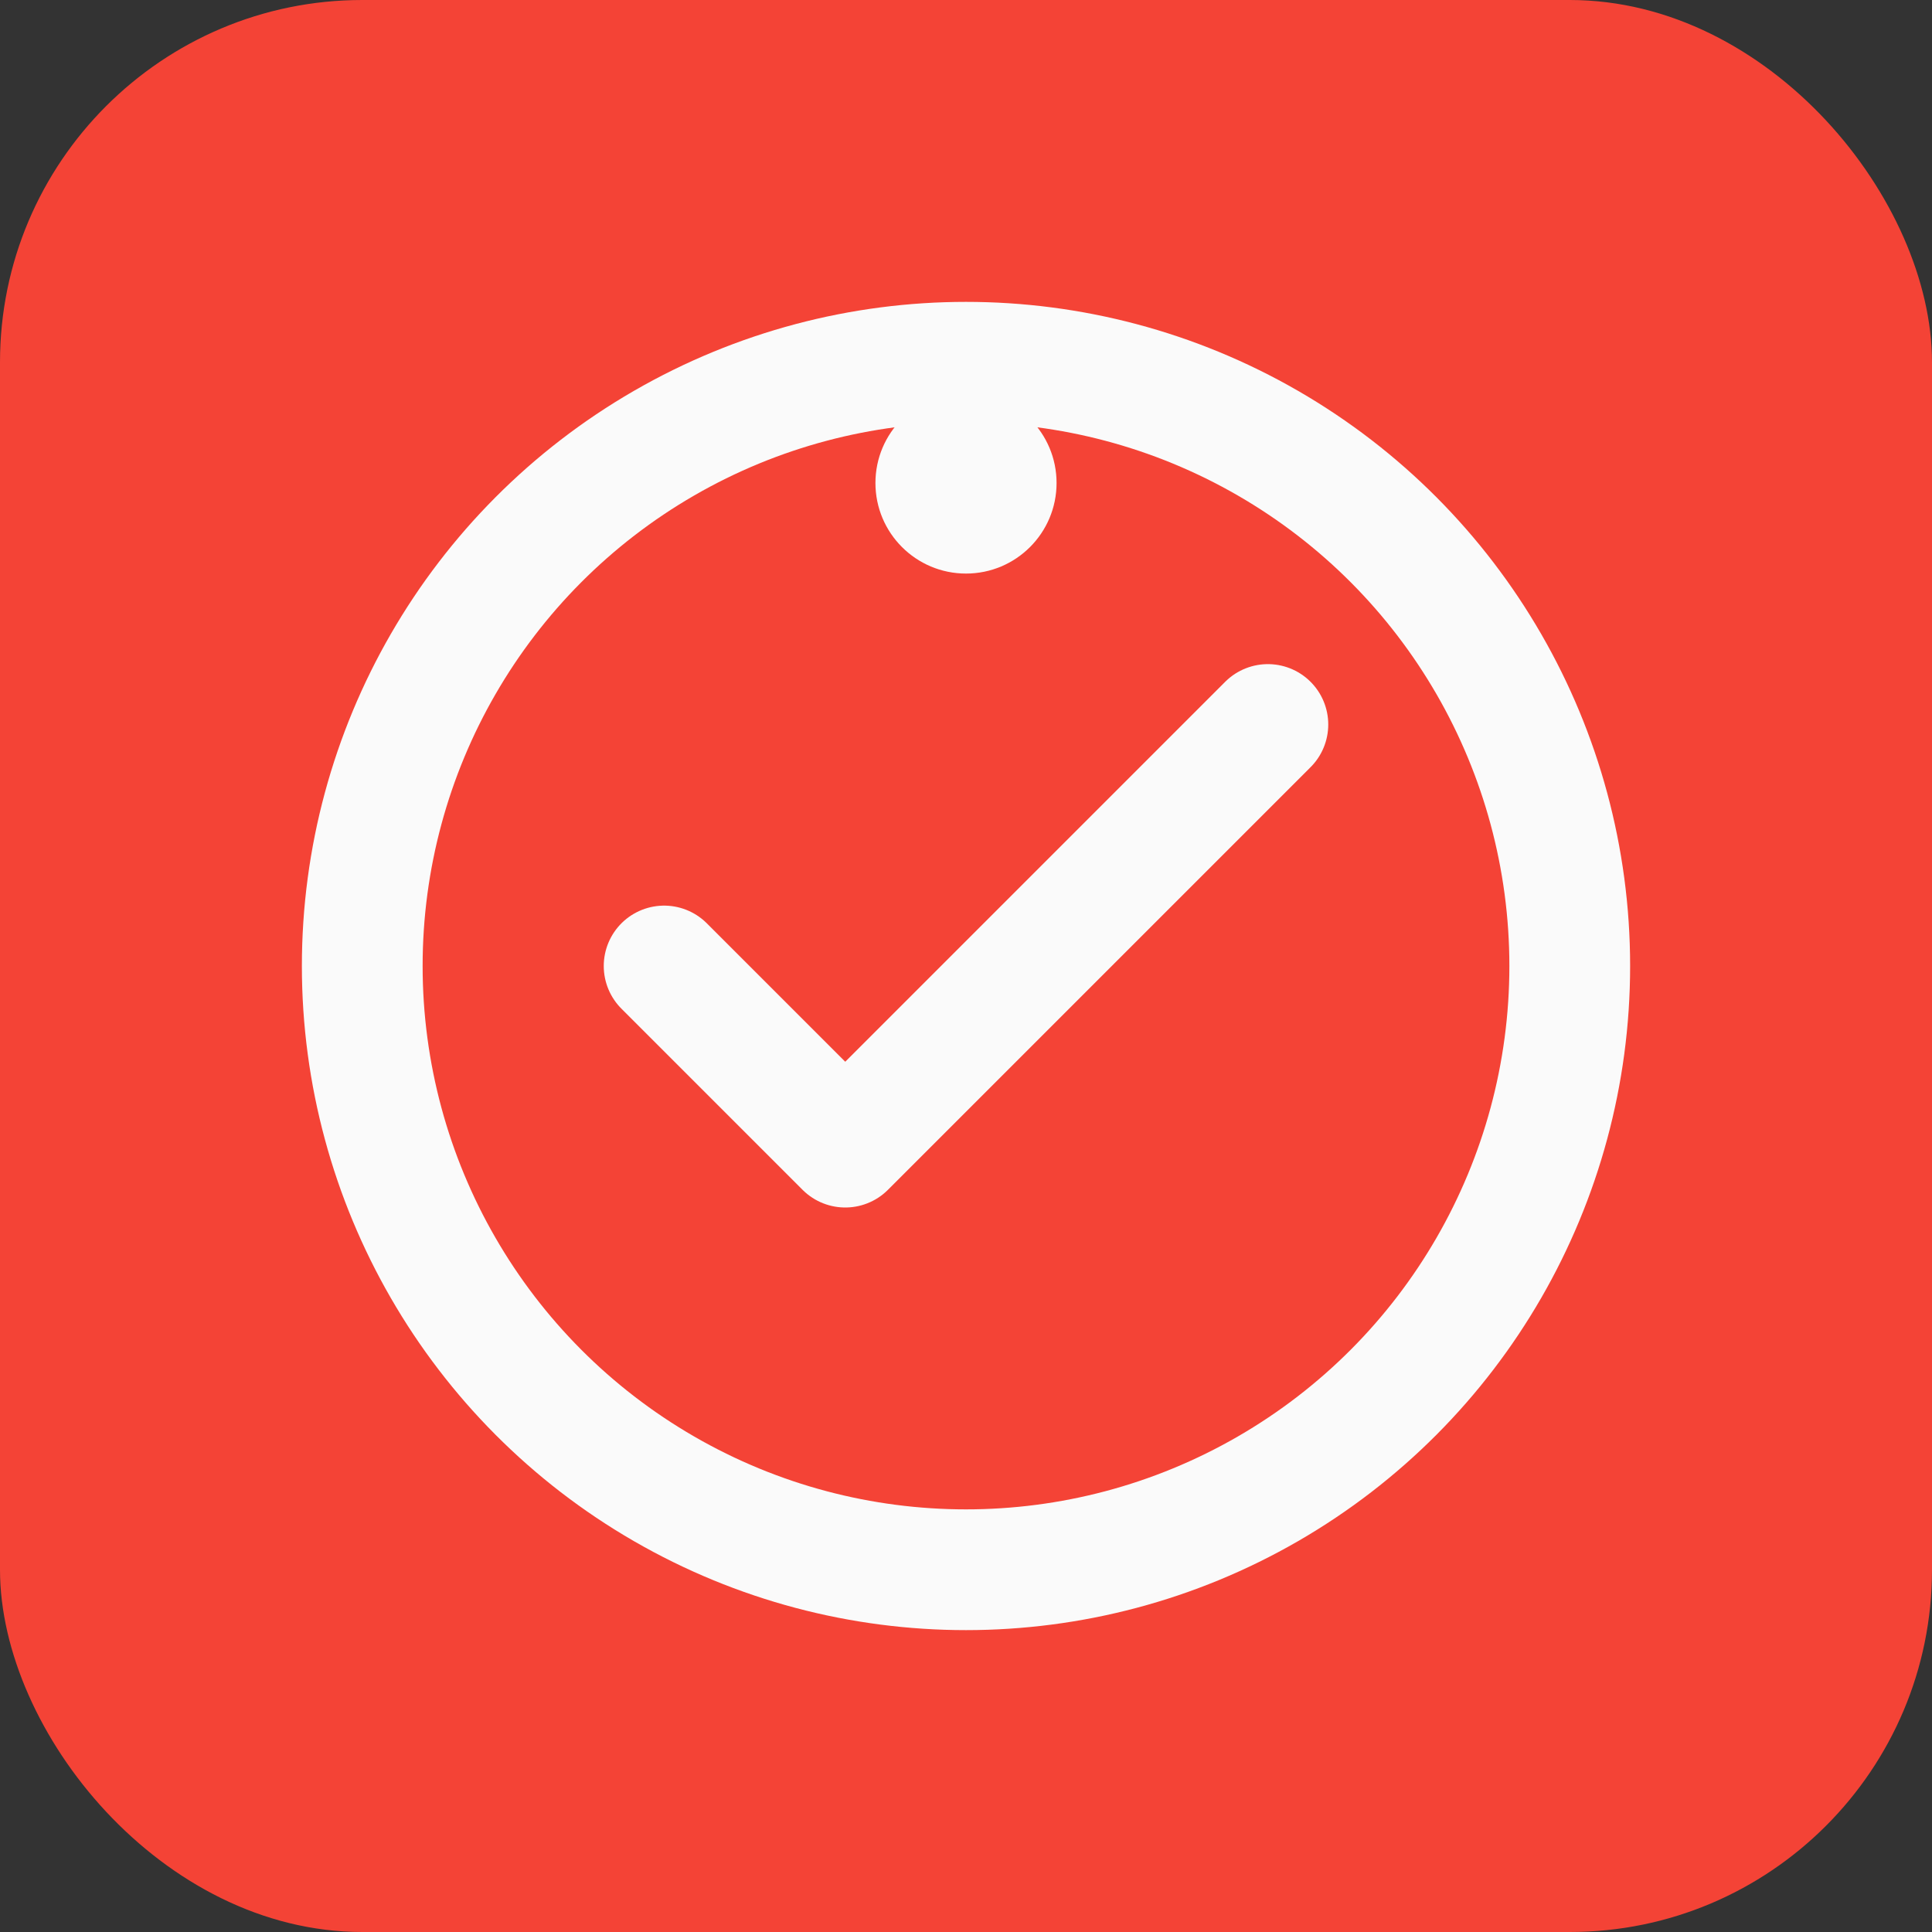 <svg xmlns="http://www.w3.org/2000/svg" viewBox="0 0 32 32">
  <rect x="0" y="0" width="32" height="32" fill="#333333" stroke="none"/>
  <rect width="32" height="32" fill="#F44336" rx="6"/>
  <circle cx="16" cy="16" r="10" fill="none" stroke="#FAFAFA" stroke-width="2"/>
  <path d="M11 16 L14 19 L21 12" stroke="#FAFAFA" stroke-width="2" fill="none" stroke-linecap="round" stroke-linejoin="round"/>
  <circle cx="16" cy="8" r="1.5" fill="#FAFAFA"/>
</svg>